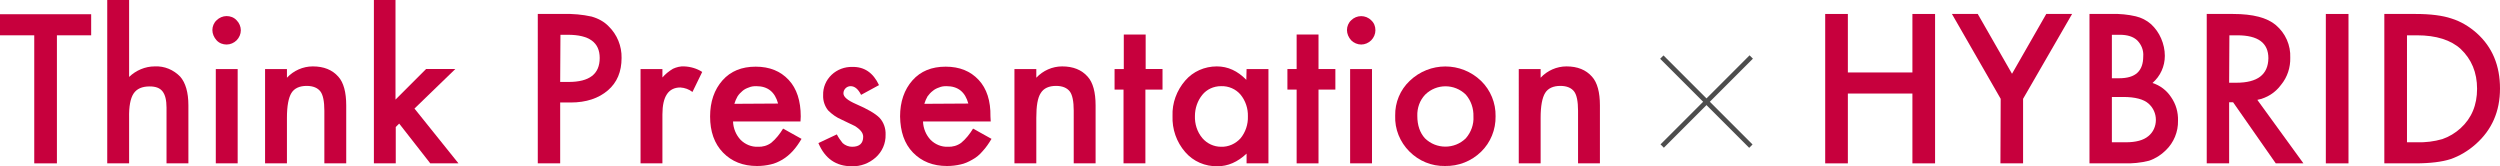 <?xml version="1.0" encoding="utf-8"?>
<!-- Generator: Adobe Illustrator 25.4.1, SVG Export Plug-In . SVG Version: 6.00 Build 0)  -->
<svg version="1.1" id="レイヤー_1" xmlns="http://www.w3.org/2000/svg" xmlns:xlink="http://www.w3.org/1999/xlink" x="0px"
	 y="0px" viewBox="0 0 948.8 63" style="enable-background:new 0 0 948.8 63;" xml:space="preserve">
<style type="text/css">
	.st0{fill:#C7003D;}
	.st1{fill:#4D4D4D;}
</style>
<g id="レイヤー_2_00000116212457359986573510000004595786952021761939_">
	<g id="レイヤー_1-2">
		<path class="st0" d="M21.6,13.4V62H13V13.4H0v-8h34.6v8H21.6z"/>
		<path class="st0" d="M40.7,0H49v29.2c2.6-2.5,6.1-4,9.7-4c3.7-0.2,7.2,1.3,9.7,3.9c2,2.3,3.1,5.9,3.1,10.9v22h-8.3V40.9
			c0-2.9-0.5-4.9-1.5-6.2s-2.6-1.9-4.9-1.9c-2.9,0-4.9,0.9-6.1,2.7s-1.8,4.9-1.7,9.3V62h-8.3V0z"/>
		<path class="st0" d="M80.6,11.4c0-1.4,0.6-2.8,1.6-3.7c1-1,2.4-1.6,3.8-1.6s2.8,0.5,3.8,1.6c1,1,1.6,2.4,1.6,3.8s-0.6,2.8-1.6,3.8
			s-2.4,1.6-3.8,1.6s-2.8-0.5-3.8-1.6S80.6,12.8,80.6,11.4z M90.2,26.2V62h-8.3V26.2H90.2z"/>
		<path class="st0" d="M100.6,26.2h8.3v3.3c2.5-2.7,6.1-4.3,9.8-4.3c4.2,0,7.4,1.3,9.7,3.9c2,2.2,3,5.9,3,10.9v22h-8.3V42
			c0-3.5-0.5-6-1.5-7.3s-2.7-2.1-5.2-2.1c-2.7,0-4.7,0.9-5.8,2.7c-1.1,1.8-1.7,4.9-1.7,9.4V62h-8.3L100.6,26.2z"/>
		<path class="st0" d="M150.1,0v37.8l11.6-11.6h11.1l-15.5,15L174,62h-10.7l-11.8-15.1l-1.3,1.3V62h-8.3V0H150.1z"/>
		<path class="st0" d="M212.6,39v23h-8.5V5.3h9.7c3.6-0.1,7.2,0.2,10.8,1C227,7,229.3,8.2,231,10c3.2,3.1,5,7.5,4.9,12
			c0,5.2-1.7,9.3-5.2,12.3s-8.2,4.6-14.1,4.6h-4V39z M212.6,31.1h3.2c7.9,0,11.8-3,11.8-9.1c0-5.9-4-8.8-12.1-8.8h-2.8L212.6,31.1
			L212.6,31.1z"/>
		<path class="st0" d="M243.1,26.2h8.3v3.2c1.1-1.3,2.5-2.4,4-3.3c1.3-0.6,2.8-1,4.3-0.9c2.4,0.1,4.8,0.8,6.8,2.1l-3.7,7.6
			c-1.3-1-2.9-1.6-4.6-1.7c-4.5,0-6.8,3.4-6.8,10.2V62h-8.3L243.1,26.2L243.1,26.2z"/>
		<path class="st0" d="M303.8,46.1h-25.6c0.1,2.6,1.1,5.1,2.9,7c1.7,1.7,4.1,2.7,6.5,2.6c1.8,0.1,3.6-0.4,5.1-1.5
			c1.8-1.5,3.3-3.4,4.5-5.4l7,3.9c-1,1.7-2.1,3.3-3.4,4.7c-1.1,1.2-2.4,2.3-3.9,3.2c-1.4,0.8-2.9,1.5-4.4,1.8
			c-1.7,0.4-3.4,0.6-5.2,0.6c-5.3,0-9.6-1.7-12.9-5.1s-4.9-8-4.9-13.7c0-5.6,1.6-10.2,4.7-13.7s7.3-5.2,12.6-5.2
			c5.3,0,9.4,1.7,12.5,5s4.6,8,4.6,13.9L303.8,46.1z M295.3,39.3c-1.2-4.4-3.9-6.6-8.3-6.6c-1,0-1.9,0.1-2.8,0.5
			c-0.9,0.3-1.7,0.7-2.4,1.3c-0.7,0.6-1.4,1.3-1.9,2.1c-0.5,0.9-0.9,1.8-1.2,2.8L295.3,39.3z"/>
		<path class="st0" d="M333.6,32.3l-6.8,3.7c-1.1-2.2-2.4-3.3-4-3.3c-0.7,0-1.4,0.3-1.9,0.8s-0.8,1.2-0.8,1.9c0,1.4,1.6,2.7,4.8,4.1
			c4.4,1.9,7.3,3.6,8.9,5.2c1.6,1.7,2.4,4.1,2.3,6.4c0.1,3.3-1.3,6.5-3.8,8.7s-5.7,3.4-9,3.3c-6,0-10.2-2.9-12.7-8.8l7-3.3
			c0.6,1.2,1.4,2.3,2.2,3.3c1,0.9,2.3,1.4,3.6,1.4c2.8,0,4.2-1.3,4.2-3.8c0-1.5-1.1-2.8-3.2-4.1c-0.8-0.4-1.7-0.8-2.5-1.2l-2.5-1.2
			c-1.9-0.8-3.6-2-5.1-3.5c-1.3-1.6-2-3.7-1.9-5.8c-0.1-2.9,1.1-5.7,3.2-7.7s5-3.1,7.9-3C328,25.3,331.4,27.6,333.6,32.3z"/>
		<path class="st0" d="M376,46.1h-25.7c0.1,2.6,1.1,5.1,2.9,7c1.7,1.7,4.1,2.7,6.5,2.6c1.8,0.1,3.6-0.4,5.1-1.5
			c1.8-1.5,3.3-3.4,4.5-5.4l7,3.9c-1,1.7-2.1,3.3-3.4,4.7c-1.1,1.3-2.4,2.4-3.9,3.2c-1.4,0.8-2.9,1.5-4.4,1.8
			c-1.7,0.4-3.4,0.6-5.2,0.6c-5.3,0-9.6-1.7-12.9-5.1s-4.8-8-4.9-13.7c0-5.6,1.6-10.2,4.7-13.7s7.3-5.2,12.6-5.2
			c5.3,0,9.4,1.7,12.5,5s4.6,8,4.5,13.9L376,46.1L376,46.1z M367.5,39.3c-1.2-4.4-3.9-6.6-8.3-6.6c-1,0-1.9,0.1-2.8,0.5
			c-0.9,0.3-1.7,0.7-2.4,1.3c-0.8,0.6-1.4,1.3-2,2.1c-0.5,0.9-0.9,1.8-1.2,2.8L367.5,39.3z"/>
		<path class="st0" d="M385,26.2h8.3v3.3c2.5-2.7,6.1-4.3,9.8-4.3c4.2,0,7.4,1.3,9.7,3.9c2,2.2,3,5.9,3,10.9v22h-8.3V42
			c0-3.5-0.5-6-1.5-7.3s-2.7-2.1-5.2-2.1c-2.7,0-4.7,0.9-5.8,2.7c-1.2,1.8-1.7,4.9-1.7,9.4V62H385V26.2z"/>
		<path class="st0" d="M434.7,34v28h-8.3V34H423v-7.8h3.5V13.1h8.3v13.1h6.4V34H434.7z"/>
		<path class="st0" d="M473.1,26.2h8.3V62h-8.3v-3.7c-3.4,3.2-7.1,4.8-11,4.8c-4.7,0.1-9.2-1.8-12.3-5.4c-3.3-3.8-5-8.7-4.8-13.7
			c-0.2-4.9,1.6-9.7,4.8-13.4c3-3.5,7.4-5.4,12-5.4c4.2,0,7.9,1.7,11.2,5.1L473.1,26.2z M453.5,44c-0.1,3,0.8,6,2.8,8.4
			c1.8,2.1,4.4,3.3,7.1,3.3c2.8,0.1,5.5-1.1,7.4-3.2c1.9-2.3,2.9-5.3,2.8-8.3c0.1-3-0.9-6-2.8-8.3c-1.8-2.1-4.5-3.3-7.4-3.2
			c-2.8,0-5.4,1.2-7.1,3.3C454.5,38.2,453.5,41.1,453.5,44z"/>
		<path class="st0" d="M500.4,34v28h-8.3V34h-3.5v-7.8h3.5V13.1h8.3v13.1h6.4V34H500.4z"/>
		<path class="st0" d="M511.2,11.4c0-1.4,0.6-2.8,1.6-3.7c2.1-2.1,5.5-2.1,7.6,0l0,0c1.1,1,1.6,2.3,1.6,3.8c0,1.4-0.6,2.8-1.6,3.8
			s-2.4,1.6-3.8,1.6c-1.4,0-2.8-0.6-3.8-1.6C511.8,14.2,511.2,12.8,511.2,11.4z M520.7,26.2V62h-8.3V26.2H520.7z"/>
		<path class="st0" d="M529.5,43.9c-0.1-5,1.9-9.8,5.5-13.2c7.6-7.3,19.5-7.3,27.1,0c3.6,3.5,5.6,8.4,5.5,13.4
			c0.1,5.1-1.9,10-5.5,13.5c-3.7,3.6-8.6,5.5-13.7,5.4c-5.1,0.1-9.9-1.9-13.5-5.5S529.3,49,529.5,43.9z M537.9,44
			c0,3.6,1,6.4,2.9,8.5c4.3,4.2,11.2,4.2,15.5,0c2-2.3,3.1-5.3,2.9-8.3c0.1-3-0.9-6-2.9-8.3c-4.3-4.2-11.1-4.2-15.4,0
			C538.8,38.1,537.8,41,537.9,44L537.9,44z"/>
		<path class="st0" d="M576.4,26.2h8.3v3.3c2.5-2.7,6.1-4.3,9.8-4.3c4.2,0,7.4,1.3,9.7,3.9c2,2.2,3,5.9,3,10.9v22h-8.3V42
			c0-3.5-0.5-6-1.5-7.3s-2.7-2.1-5.2-2.1c-2.7,0-4.7,0.9-5.8,2.7s-1.7,4.9-1.7,9.4V62h-8.3V26.2z"/>
		<path class="st0" d="M701.3,27.5h24.5V5.3h8.6V62h-8.6V35.5h-24.5V62h-8.6V5.3h8.6V27.5z"/>
		<path class="st0" d="M759.3,37.5L740.8,5.3h9.8l13,22.7l13-22.7h9.8l-18.6,32.2V62h-8.6L759.3,37.5L759.3,37.5z"/>
		<path class="st0" d="M793,62V5.3h8.5c3-0.1,6.1,0.2,9.1,0.9c2.1,0.5,4.1,1.5,5.8,3c1.6,1.5,2.9,3.3,3.8,5.4
			c0.9,2.1,1.4,4.3,1.4,6.6c0,4-1.7,7.7-4.7,10.3c2.9,0.9,5.4,2.8,7.1,5.4c1.8,2.6,2.7,5.7,2.6,8.9c0.1,4.2-1.6,8.3-4.6,11.2
			c-1.8,1.8-4,3.2-6.4,4c-3.1,0.8-6.4,1.1-9.6,1C806,62,793,62,793,62z M801.5,29.7h2.7c3.2,0,5.5-0.7,7-2.1s2.2-3.5,2.2-6.2
			c0.2-2.3-0.7-4.5-2.3-6.1c-1.5-1.4-3.7-2.1-6.6-2.1h-3L801.5,29.7z M801.5,54h5.3c3.9,0,6.7-0.8,8.5-2.3c1.9-1.5,2.9-3.8,2.9-6.2
			s-1-4.6-2.8-6.2c-1.8-1.6-5-2.5-9.6-2.5h-4.3L801.5,54z"/>
		<path class="st0" d="M856.7,37.9L874.2,62h-10.5l-16.2-23.2H846V62h-8.5V5.3h10c7.5,0,12.9,1.4,16.2,4.2c3.7,3.1,5.7,7.7,5.5,12.4
			c0.1,3.7-1.1,7.4-3.5,10.3C863.5,35.2,860.3,37.2,856.7,37.9z M846,31.4h2.7c8.1,0,12.1-3.1,12.2-9.3c0-5.8-3.9-8.7-11.8-8.7h-3
			L846,31.4z"/>
		<path class="st0" d="M891.3,5.3V62h-8.6V5.3H891.3z"/>
		<path class="st0" d="M904.9,62V5.3h11.9c5.7,0,10.2,0.6,13.5,1.7c3.6,1.1,6.9,3.1,9.7,5.6c5.9,5.3,8.8,12.3,8.8,21
			s-3.1,15.7-9.2,21.1c-2.8,2.5-6.1,4.5-9.6,5.7c-3.1,1-7.6,1.6-13.3,1.6C916.7,62,904.9,62,904.9,62z M913.5,54h3.8
			c3.2,0.1,6.5-0.3,9.6-1.2c2.6-0.9,4.9-2.3,6.9-4.1c4.2-3.8,6.3-8.8,6.3-15s-2.1-11.2-6.2-15.1c-3.7-3.4-9.3-5.2-16.6-5.2h-3.8V54z
			"/>
		
			<rect x="646.8" y="14.6" transform="matrix(0.707 -0.707 0.707 0.707 162.448 469.272)" class="st1" width="1.8" height="47.8"/>
		
			<rect x="623.9" y="37.6" transform="matrix(0.707 -0.707 0.707 0.707 162.517 469.307)" class="st1" width="47.8" height="1.8"/>
	</g>
</g>
</svg>
